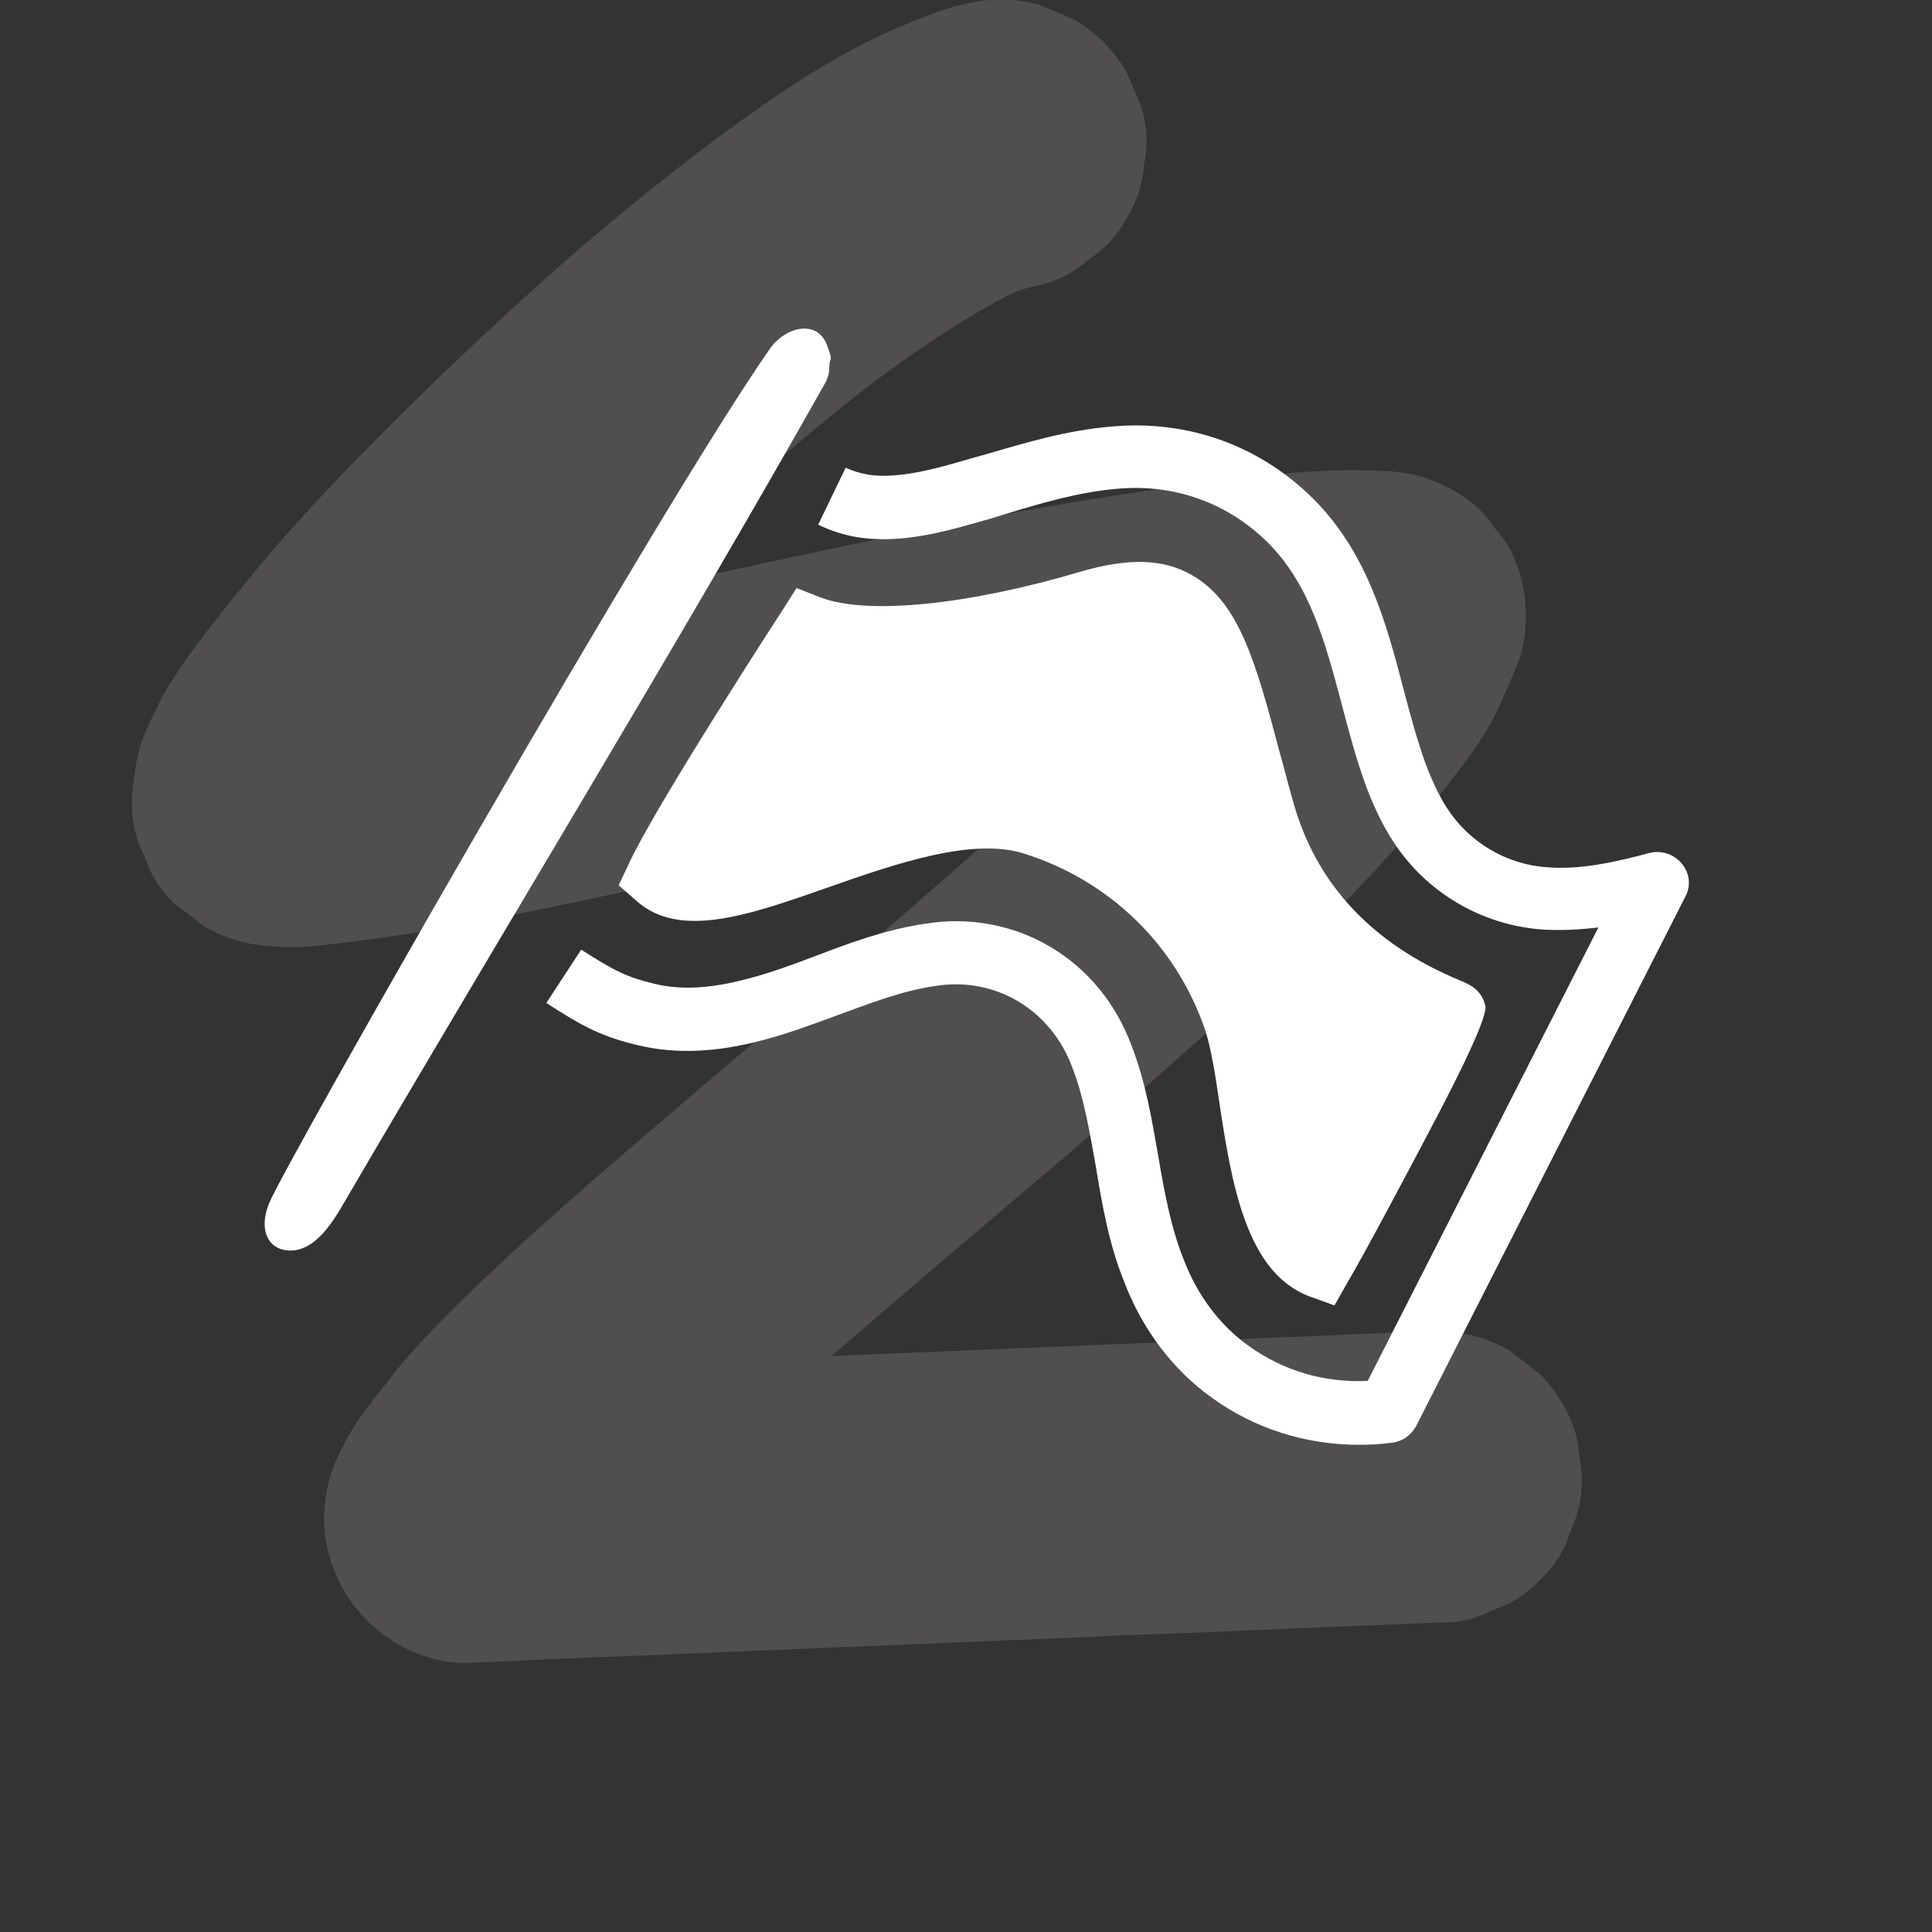 <?xml version="1.0" encoding="UTF-8"?> <!-- Generator: Adobe Illustrator 27.0.0, SVG Export Plug-In . SVG Version: 6.00 Build 0) --> <svg xmlns="http://www.w3.org/2000/svg" xmlns:xlink="http://www.w3.org/1999/xlink" id="Laag_1" x="0px" y="0px" viewBox="0 0 366 366" style="enable-background:new 0 0 366 366;" xml:space="preserve"><rect x="0" y="0" width="366" height="366" fill="#333333" stroke="none"/> <style type="text/css"> .st0{opacity:0.15;fill:#FFF0E9;} .st1{fill:#FFFFFF;} </style> <path class="st0" d="M299.7,279.6c-0.3-2.4-0.6-4.9-1-7.3c-1.3-4.7-3.7-8.7-7.1-12.1c-1.9-1.4-3.7-2.9-5.6-4.3 c-4.3-2.5-8.9-3.7-13.9-3.8c-1.6,0.1-3.3,0.1-4.9,0.2c-4.5,0.2-8.9,0.4-13.3,0.6c-6.6,0.3-13.1,0.5-19.7,0.8c-8,0.3-16,0.7-24.1,1 c-8.8,0.4-17.6,0.7-26.4,1.1c-8.8,0.4-17.5,0.7-26.2,1.1c7.1-6.1,14.1-12.1,21.2-18.2c14.5-12.3,29.1-24.6,43.3-37.2 c12.7-11.2,25.2-22.6,36.9-34.9c6.2-6.5,11.9-13.4,17.4-20.6c3.1-4,6-8.2,8-12.8c1.3-3,2.7-6,3.8-9.2c1.3-4.9,1.3-9.8,0-14.6 c-0.9-3.6-2.5-6.7-4.9-9.3c-1.9-3-4.5-5.3-7.7-7.1c-4.3-2.5-8.9-3.7-13.9-3.8c-10.8-0.5-21.6,0.7-32.3,2.1 c-16.2,2.1-32.4,4.8-48.5,7.9c-14.8,2.9-29.6,6.1-44.4,9.3c-5.4,1.2-10.7,2.4-16.1,3.5c8-7.7,16.1-15.3,24.5-22.6 c6.2-5.4,12.6-10.7,19.1-15.8c8.1-6.1,16.4-11.9,25.3-16.7c1.1-0.6,2.2-1.2,3.4-1.7c1.4-0.5,2.9-0.9,4.3-1.2 c3.6-0.8,6.7-2.5,9.4-4.9c3-1.9,5.4-4.5,7.1-7.7c2-3.2,3.1-6.6,3.3-10.2c0.8-3.7,0.6-7.3-0.5-11c-0.9-2.2-1.9-4.4-2.8-6.6 c-2.4-4.1-5.7-7.4-9.9-9.9c-2.2-0.9-4.4-1.9-6.6-2.8c-4.9-1.3-9.8-1.3-14.6,0c-2,0.4-3.9,1.1-5.9,1.8c-4.4,1.7-8.8,3.5-13,5.7 c-5.3,2.7-10.4,5.8-15.3,9.1C134,27,120.6,37.8,107.7,48.9C95.8,59.4,84,70.4,72.7,81.8c-9.6,9.6-18.9,19.5-27.4,30.1 c-4.4,5.5-8.9,11-12.7,17c-0.9,1.4-1.8,2.9-2.5,4.4c-1.5,3.1-3.3,6.4-4,9.9c0,0.1,0,0.2-0.1,0.3c-0.4,2-0.9,5.6-1,7.6 c0,0.2,0,0.4,0,0.6c-0.1,3.8,0.7,7.3,2.4,10.6c1.1,3.4,3,6.4,5.7,8.9c1.9,1.4,3.7,2.9,5.6,4.3c4.3,2.5,8.9,3.7,13.9,3.8 c2.6,0.3,5.3,0.1,7.9-0.2c6.2-0.6,12.5-1.5,18.7-2.5c10.6-1.7,21.2-3.9,31.7-6.1c13-2.8,26-5.6,39-8.5c13.9-3,27.8-6,41.7-8.8 c1-0.2,2-0.4,2.9-0.6c-9.4,8.6-19,16.9-28.6,25.2c-13.5,11.6-27.2,23.1-40.8,34.8c-11.7,10-23.4,20.1-34.6,30.8 c-4.2,4.1-8.4,8.2-12.3,12.6c-1.6,1.8-3.1,3.5-4.5,5.4c-2.5,3.2-5.3,6.5-7.4,10.1c-0.4,0.7-0.8,1.4-1.1,2.1 c-2.5,4.3-3.7,8.9-3.8,13.9c0,5,1.3,9.6,3.8,13.9c4.7,8.1,14.2,14,23.7,13.6c1.6-0.1,3.3-0.1,4.9-0.2l13.3-0.6 c6.6-0.3,13.1-0.5,19.7-0.8c8-0.3,16.1-0.7,24.1-1c8.8-0.4,17.6-0.7,26.4-1.1c8.9-0.4,17.7-0.7,26.6-1.1c8.3-0.4,16.5-0.7,24.8-1 c7-0.3,13.9-0.6,20.9-0.9c5-0.2,10.1-0.4,15.1-0.6c2.4-0.1,4.8-0.2,7.2-0.3c0.1,0,0.2,0,0.3,0c3.8,0.1,7.3-0.6,10.6-2.4 c3.4-1.1,6.4-3,8.9-5.7c2.7-2.5,4.6-5.4,5.7-8.9C299,286.9,299.8,283.4,299.7,279.6L299.7,279.6z"></path> <g> <path class="st1" d="M318.6,163.6c-1.5-1.8-3.9-2.6-6.2-2c-6.3,1.7-13,3.2-19.2,2.7c-7.9-0.5-15-4.8-19.2-11.4 c-1.4-2.2-2.7-5-3.9-8.1c-1.6-4.5-2.9-9.2-4.2-14.2c-3.3-12.6-6.8-25.7-17-36c-10.2-10.2-23.8-15.1-38.3-13.8 c-8.4,0.7-16.1,3-23.6,5.2l-2.9,0.8c-6.1,1.8-12.4,3.6-18,3.3c-1.3-0.1-2.5-0.3-3.8-0.7c-0.7-0.2-1.4-0.5-2.1-0.8L155,99.4 c1.2,0.6,2.5,1.1,3.8,1.5c2.2,0.7,4.5,1.1,6.8,1.2c7.6,0.4,14.8-1.8,21.9-3.8l2.9-0.9c6.9-2.1,14-4.2,21.2-4.8 c10.9-1,21.1,2.7,28.7,10.3c7.9,8,10.8,18.9,13.9,30.6c1.3,5,2.7,10.2,4.5,15.2c1.5,4,3.2,7.6,5.1,10.5 c6.2,9.8,16.9,16.1,28.5,16.9c3.6,0.2,7.1,0,10.5-0.4l-43.7,85.9c-8.1,0.4-16-1.9-22.5-6.6c-5.4-3.8-9.8-9.6-12.4-16.5 c-2.4-6-3.6-12.6-4.8-19.6c-1.2-6.9-2.4-14-5-20.7c-6-16.5-22.1-26-39.2-23.2c-7.4,1.1-14.2,3.6-20.7,6.1 c-4.5,1.7-8.8,3.3-13.2,4.4c-6.8,1.8-12.5,2.1-17.6,0.8c-4.9-1.2-7.2-2.3-13.6-6.4l-6.6,10.1c6.9,4.5,10.6,6.4,17.3,8 c7.1,1.7,14.8,1.4,23.5-0.9c5-1.3,9.8-3.1,14.4-4.8c6.3-2.3,12.2-4.6,18.4-5.5c11.4-1.9,22.1,4.5,26.1,15.6 c2.2,5.7,3.2,12,4.4,18.6c1.2,7.3,2.5,14.8,5.4,21.9c3.4,9,9.4,16.8,16.6,21.9c8,5.8,17.7,8.9,27.8,8.9c2.1,0,4.2-0.1,6.3-0.4 c2-0.2,3.7-1.5,4.6-3.2L319.2,170C320.4,167.9,320.1,165.4,318.6,163.6L318.6,163.6z"></path> <path class="st1" d="M157.1,69.6c0-2.2,0.9-0.7-0.5-4.4c-1.9-4.7-7.8-3.3-10.7,0.8C125.3,95.4,54,220.5,51,227.9 c-2.1,5.1-0.2,8.8,3.7,9c4.4,0.2,7.5-4.1,9.8-7.9c27.9-47.8,64.5-107.9,91.8-156.4C156.8,71.7,157.1,70.7,157.1,69.6z"></path> <path class="st1" d="M117.2,167.7l3.3,2.9c8.2,7.4,21.3,2.8,36.4-2.5c12.8-4.5,27.3-9.5,37.1-6.4c16.1,5.1,28.6,17.1,34.2,33.1 c1.1,3.2,2,8.5,2.8,14.1c2.3,15.1,5,32.2,17.1,36.7l4.7,1.7l2.5-4.4c3.4-5.8,10.2-18.6,15.1-27.9c7.7-14.5,11.3-22.6,11-24.4l0,0 c-0.7-3.2-3.2-4.2-4.9-4.9c-16.6-6.9-27.3-18.3-31.6-34.1c-0.9-3.1-1.6-6-2.4-8.8c-4.6-17.3-7.7-28.8-16.8-33.9 c-5.4-3.1-12.1-3.2-21-0.6c-21.6,6.4-40.5,8.2-49.2,4.9l-4.6-1.8l-2.6,4.1c-1,1.5-24.5,37.8-29.2,48.2L117.2,167.7L117.2,167.7z"></path> </g> </svg> 